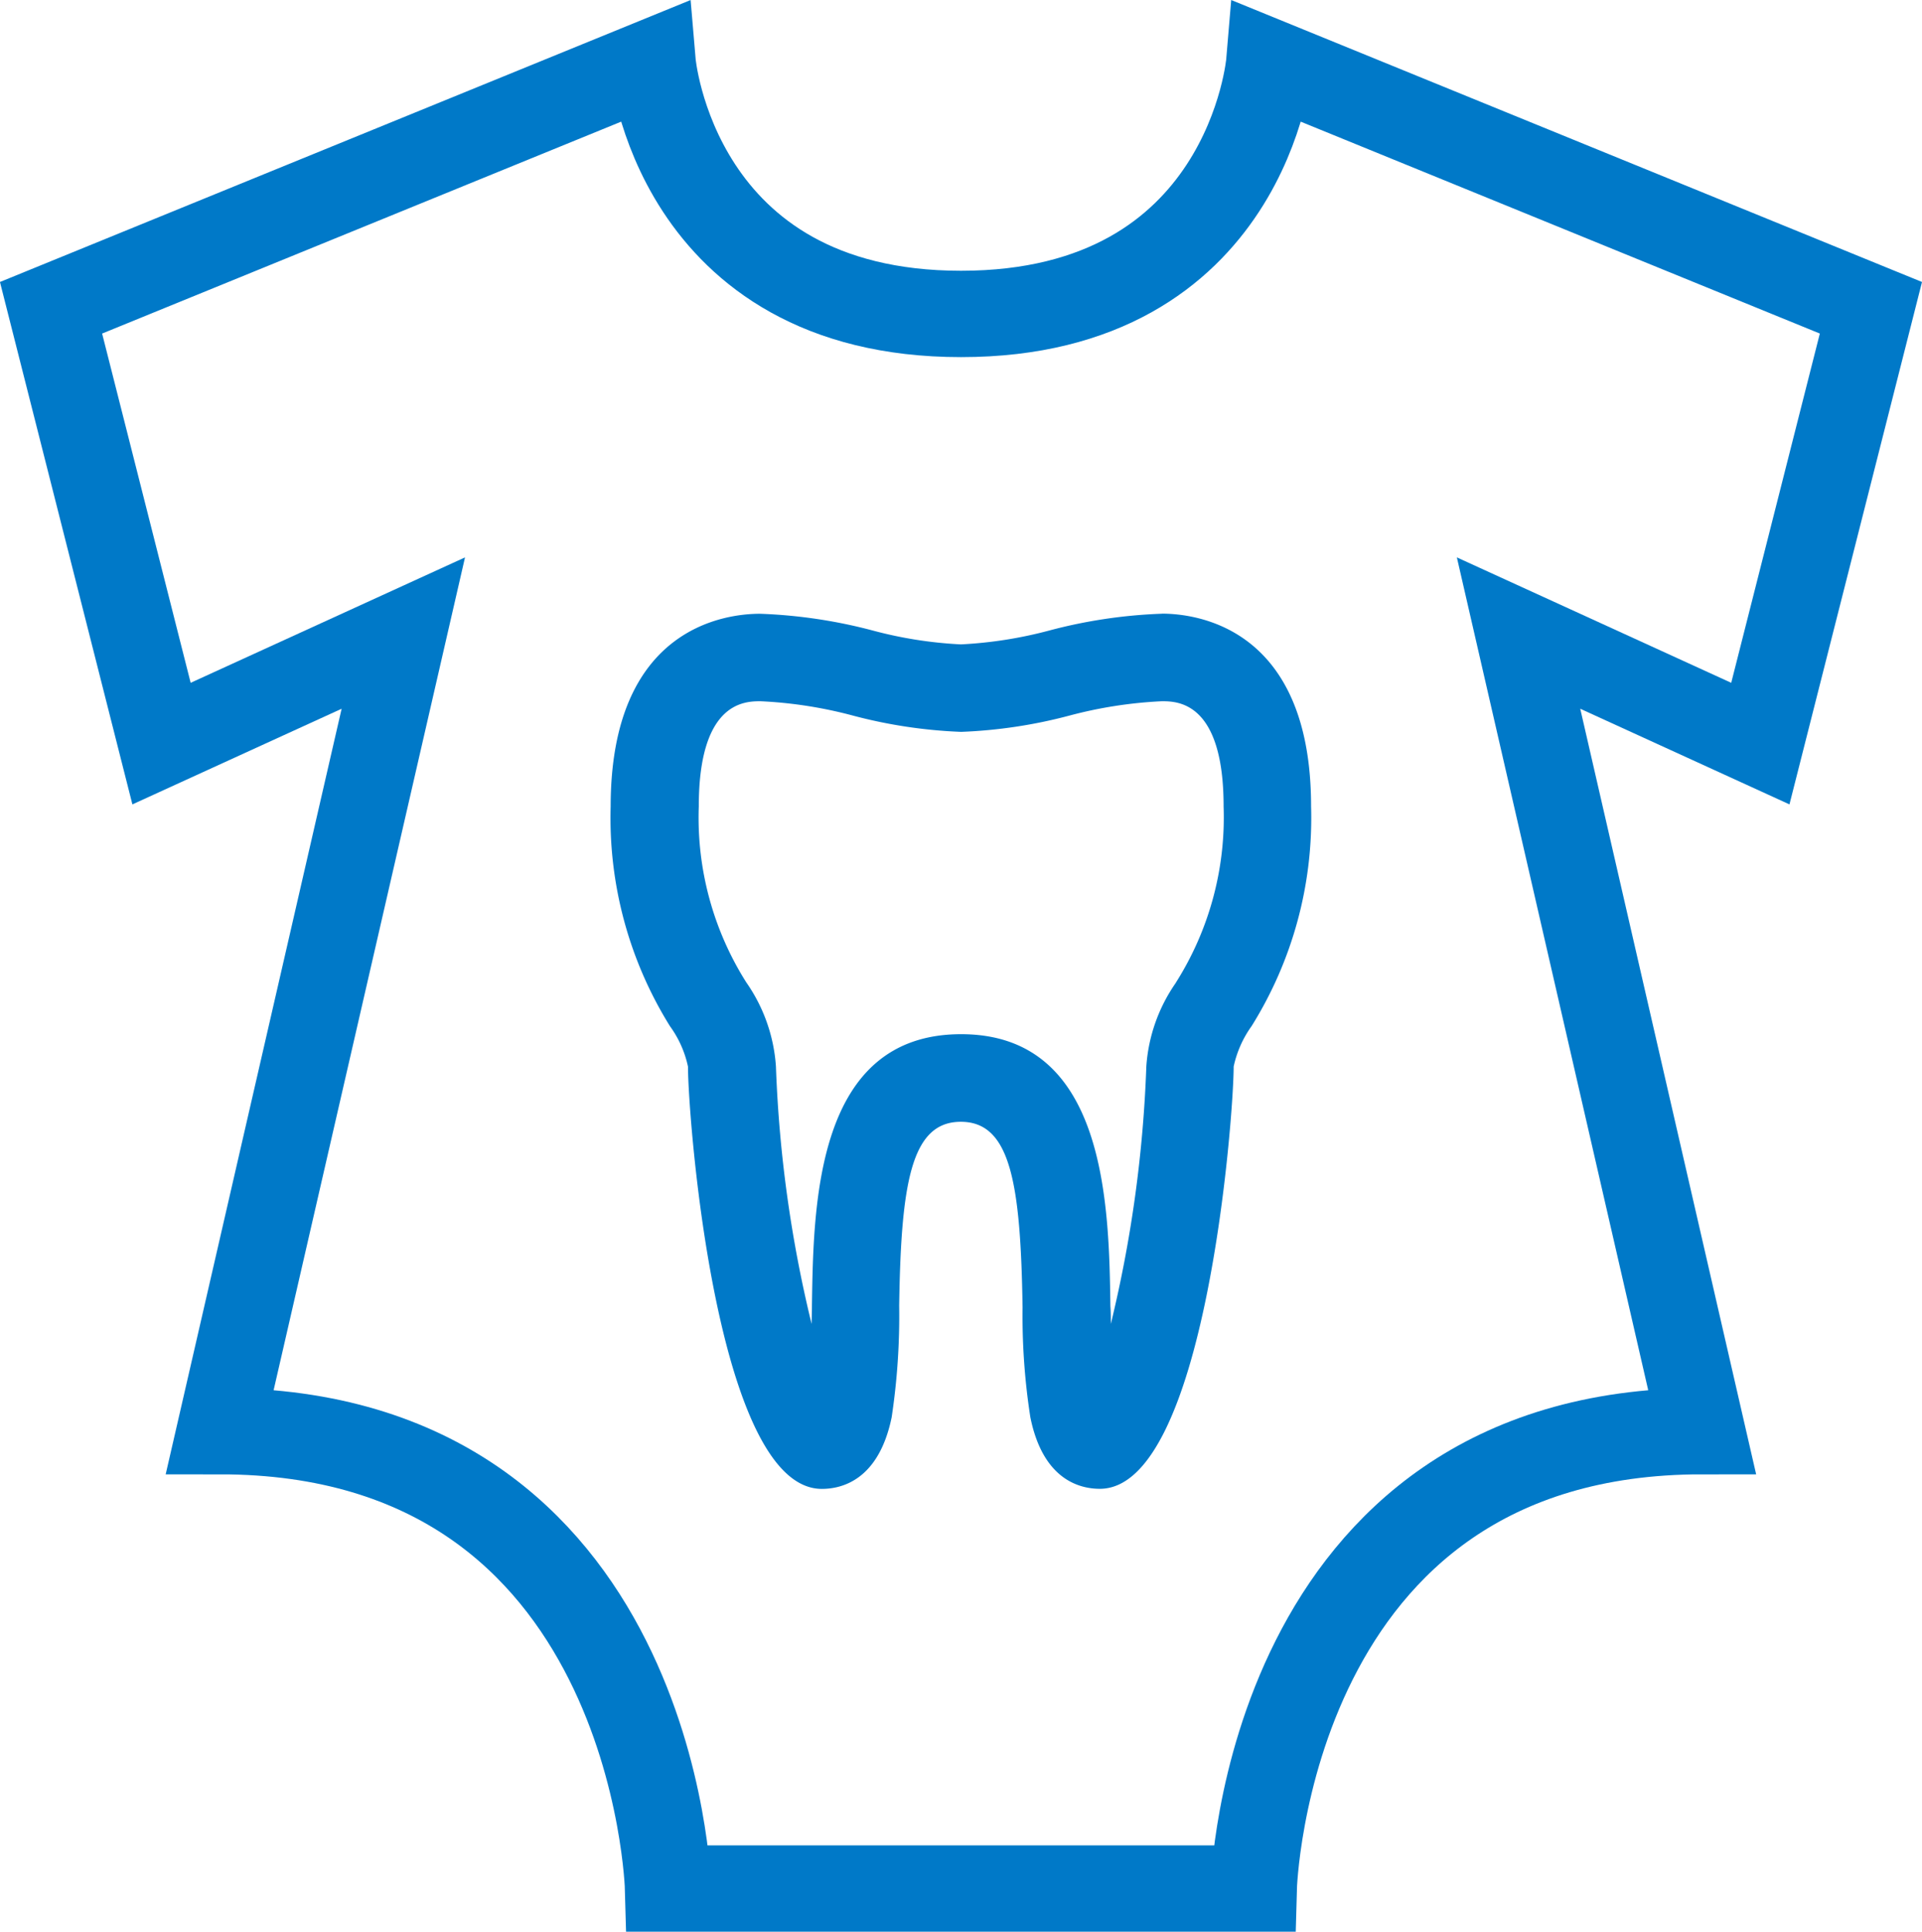 <svg xmlns="http://www.w3.org/2000/svg" width="44.514" height="44.739" viewBox="0 0 44.514 44.739">
  <g id="Grupo_6185" data-name="Grupo 6185" transform="translate(-1083.926 -1255.343)">
    <path id="Caminho_17016" data-name="Caminho 17016" d="M10044.513-2106.584h-6.785s-.284-10.593-10.38-10.593l4.248-18.484-5.6,2.56-2.559-10.094,13.931-5.687s.493,5.83,7.145,5.83,7.14-5.83,7.14-5.83l13.933,5.687-2.561,10.094-5.6-2.56,4.247,18.484c-10.1,0-10.381,10.593-10.381,10.593Z" transform="translate(-8938.329 3405.666)" fill="none" stroke="#0079c8" stroke-miterlimit="10" stroke-width="2"/>
    <path id="Caminho_17017" data-name="Caminho 17017" d="M10049.316-2127.735a3.836,3.836,0,0,0-.687,1.945,29.691,29.691,0,0,1-.822,5.961c0-.14,0-.278-.01-.411-.033-2.358-.1-6.3-3.457-6.3s-3.42,3.914-3.455,6.263c0,.147-.006.3-.008.448a29.583,29.583,0,0,1-.826-5.961,3.844,3.844,0,0,0-.687-1.95,7.139,7.139,0,0,1-1.1-4.073c0-2.438,1.076-2.438,1.432-2.438a10.065,10.065,0,0,1,2.145.334,11.434,11.434,0,0,0,2.5.375,11.417,11.417,0,0,0,2.5-.375,10.139,10.139,0,0,1,2.146-.334c.355,0,1.432,0,1.432,2.438a7.156,7.156,0,0,1-1.105,4.078m-.326-8.543a11.722,11.722,0,0,0-2.6.387,9.8,9.8,0,0,1-2.053.323,9.682,9.682,0,0,1-2.053-.324,11.787,11.787,0,0,0-2.6-.385c-.814,0-3.459.324-3.459,4.465a9.124,9.124,0,0,0,1.375,5.089,2.462,2.462,0,0,1,.416.934c0,1.161.652,9.78,3.1,9.78.475,0,1.32-.215,1.617-1.658a15.757,15.757,0,0,0,.174-2.586c.043-2.825.273-4.258,1.428-4.258s1.385,1.434,1.43,4.3a15.266,15.266,0,0,0,.18,2.542c.291,1.444,1.137,1.658,1.609,1.658,2.447,0,3.1-8.618,3.1-9.78a2.515,2.515,0,0,1,.416-.937,9.1,9.1,0,0,0,1.377-5.087c0-4.141-2.646-4.465-3.459-4.465" transform="translate(-8938.154 3405.835)" fill="#0079c8" fill-rule="evenodd"/>
  </g>
</svg>
